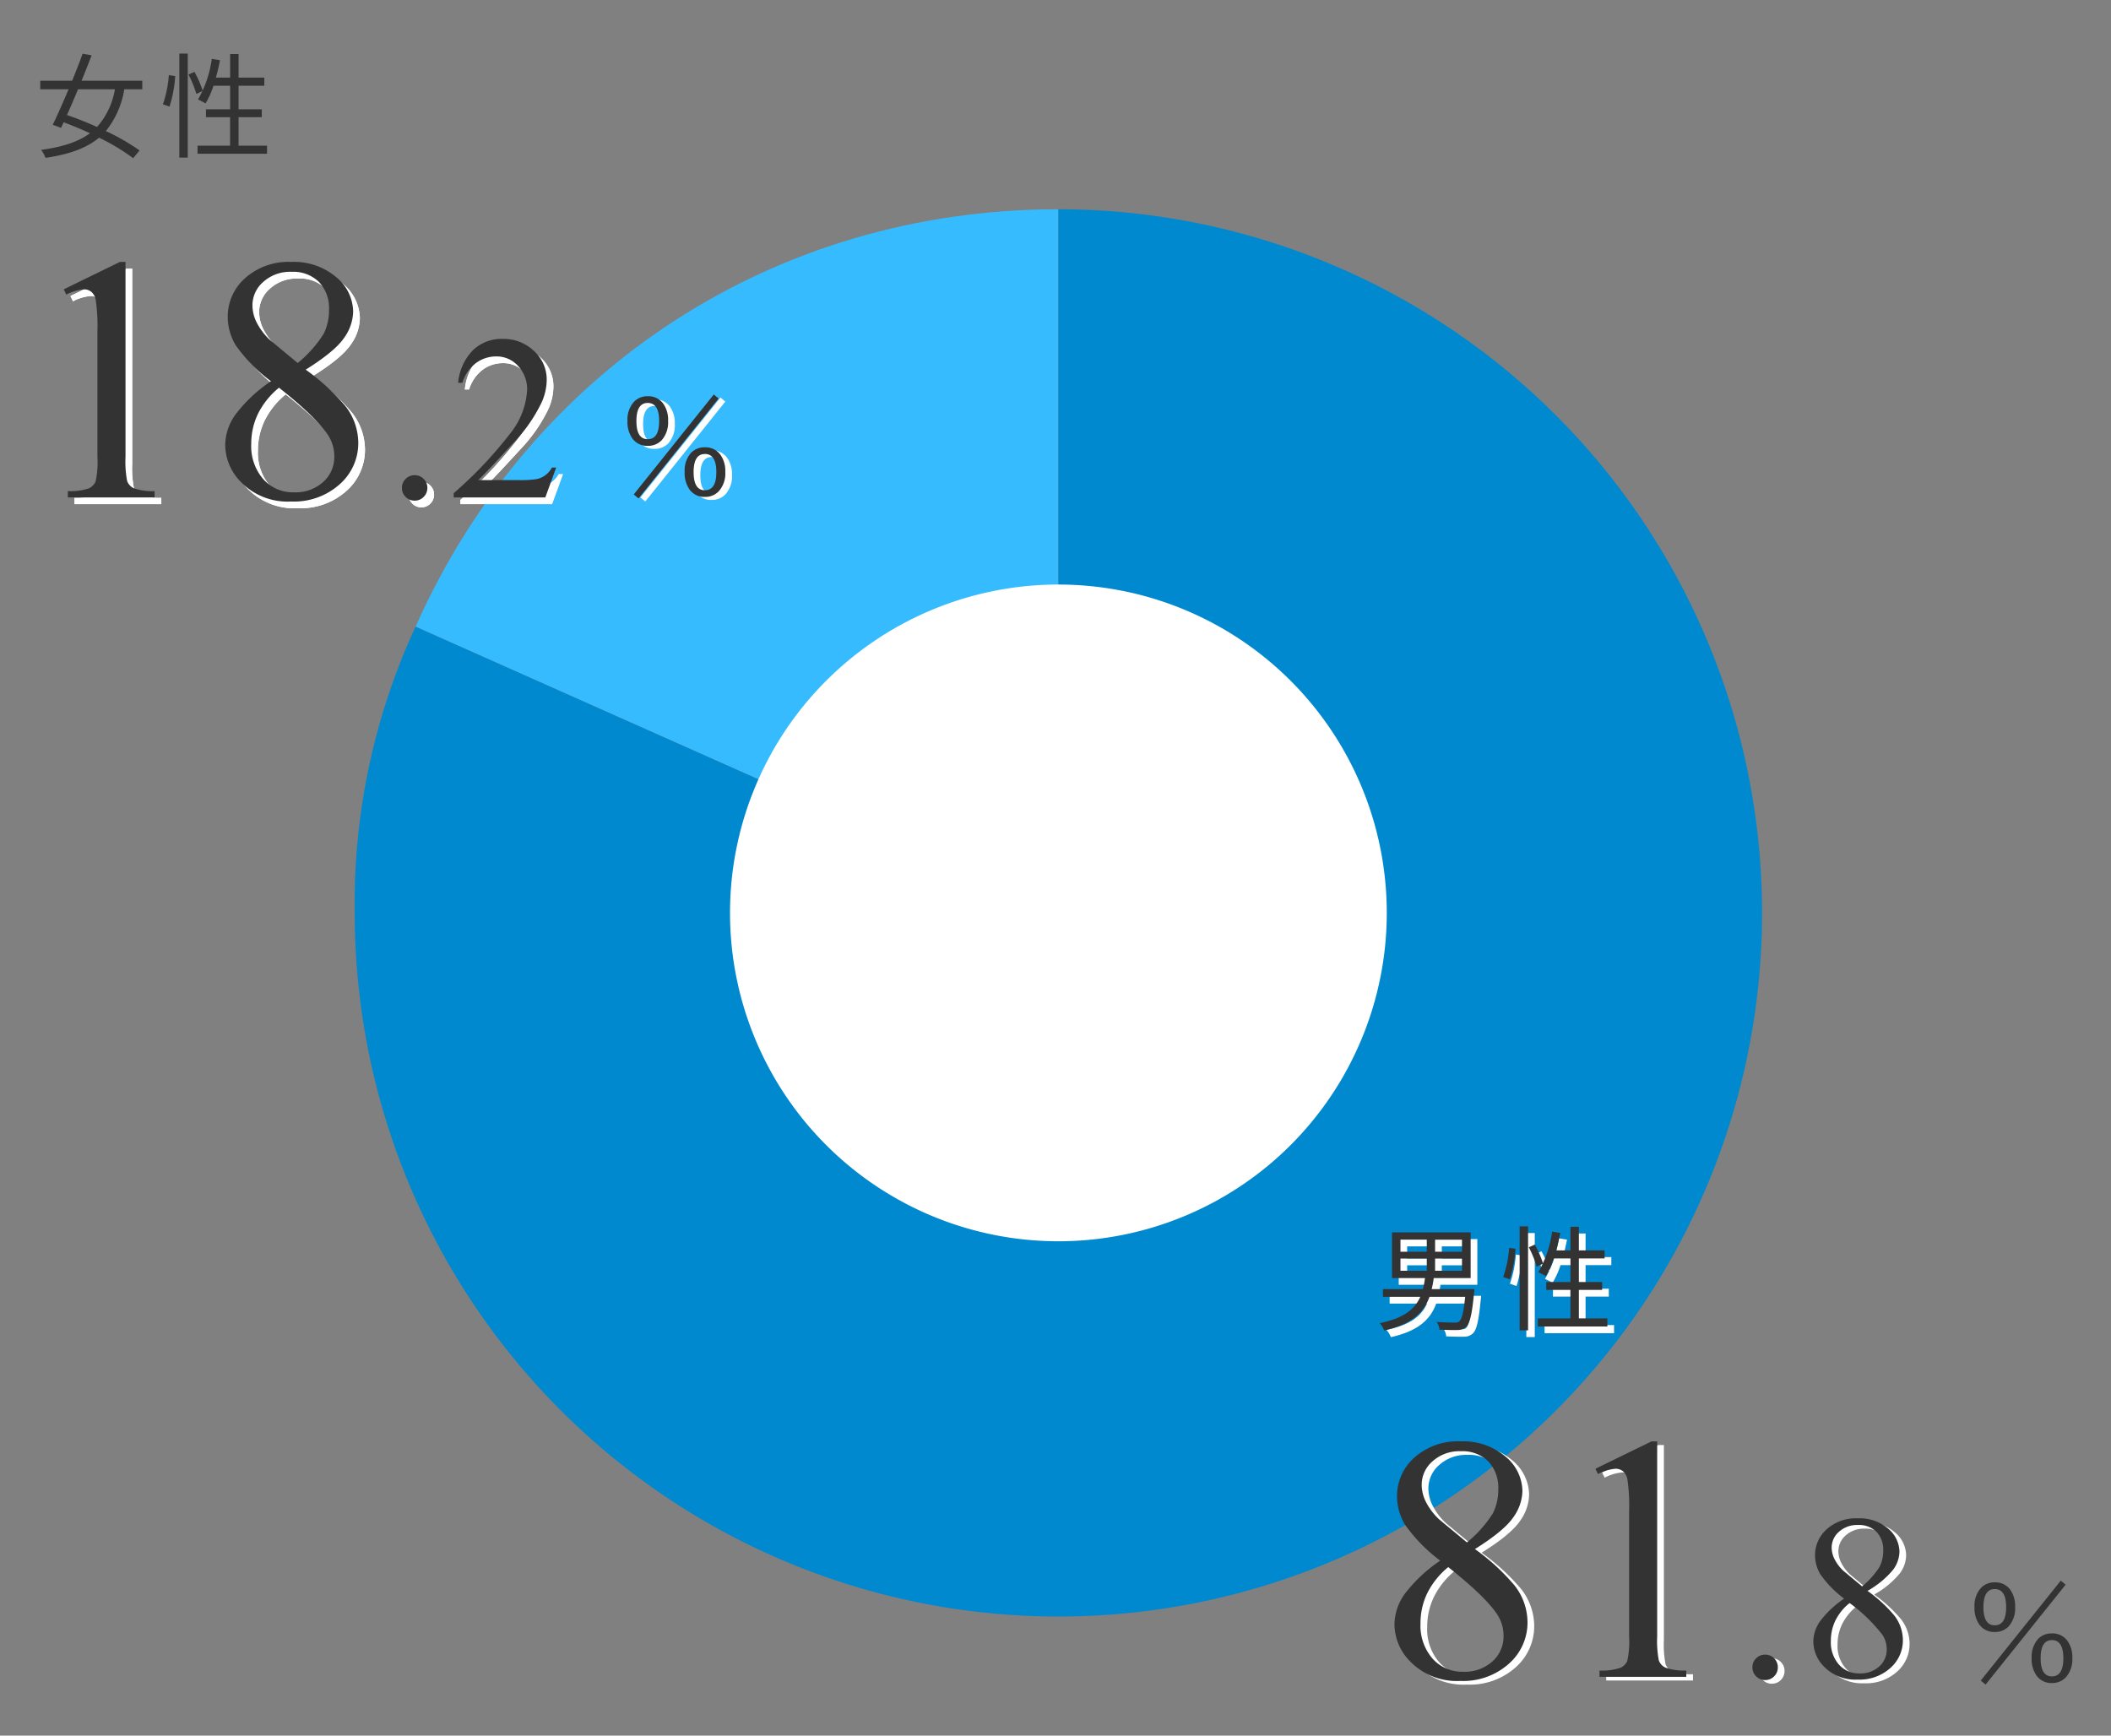 <svg xmlns="http://www.w3.org/2000/svg" width="315" height="259" viewBox="0 0 315 259">
  <rect x="0" y="0" width="315" height="259" fill="#808080" stroke="none"/>
  <g id="img_11" transform="translate(-899 -1273)">
    <rect id="長方形_1700" data-name="長方形 1700" width="315" height="259" transform="translate(899 1273)" fill="none"/>
    <g id="グループ_1554" data-name="グループ 1554" transform="translate(468.667 955.743)">
      <g id="グループ_1552" data-name="グループ 1552" transform="translate(483.264 348.486)">
        <g id="グループ_1549" data-name="グループ 1549" transform="translate(9.078)">
          <g id="グループ_1548" data-name="グループ 1548">
            <path id="パス_2898" data-name="パス 2898" d="M582.911,453.486,486.99,410.778c17.17-38.565,53.706-62.292,95.921-62.292Z" transform="translate(-486.99 -348.486)" fill="#37bbff"/>
          </g>
        </g>
        <g id="グループ_1551" data-name="グループ 1551">
          <g id="グループ_1550" data-name="グループ 1550">
            <path id="パス_2899" data-name="パス 2899" d="M588.264,453.486v-105a105,105,0,1,1-105,105,98.121,98.121,0,0,1,9.078-42.708Z" transform="translate(-483.264 -348.486)" fill="#0089cf"/>
          </g>
        </g>
      </g>
    </g>
    <path id="パス_7105" data-name="パス 7105" d="M49,0A49,49,0,1,1,0,49,49,49,0,0,1,49,0Z" transform="translate(1007.932 1360.229)" fill="#fff"/>
    <path id="パス_7255" data-name="パス 7255" d="M-13.957-9.418h3.927V-7.6h-3.927Zm0-2.822h3.927v1.8h-3.927Zm9.18,1.8H-8.789v-1.8h4.012Zm0,2.839H-8.789V-9.418h4.012ZM-9.3-4.862a12.846,12.846,0,0,0,.306-1.649h5.508v-6.817h-11.73v6.817H-10.3a11.837,11.837,0,0,1-.306,1.649h-5.967v1.156H-11c-.816,1.819-2.414,3.179-6.052,3.927a3.4,3.4,0,0,1,.663,1.088c4.165-.935,5.916-2.686,6.766-5.015H-4.3c-.238,2.329-.51,3.366-.9,3.672-.17.153-.357.17-.731.17-.391,0-1.5-.017-2.618-.1A2.525,2.525,0,0,1-8.126,1.19c1.071.051,2.108.068,2.652.051A1.852,1.852,0,0,0-4.148.748C-3.6.238-3.281-1.088-2.975-4.3a5.429,5.429,0,0,0,.051-.561ZM2.363-6.324a18.959,18.959,0,0,0,.85-4.556l-.952-.136a17.177,17.177,0,0,1-.884,4.352ZM3.825,1.292H5.083V-14.229H3.825ZM5.2-11.1a16.921,16.921,0,0,1,1.173,2.89l.952-.459a16.054,16.054,0,0,0-1.241-2.839ZM12.665-.493v-4.25h3.468V-5.916H12.665V-9.435h3.842v-1.207H12.665v-3.519H11.407v3.519H9.282c.238-.833.442-1.717.612-2.6l-1.224-.2A16.55,16.55,0,0,1,6.613-7.378,9.917,9.917,0,0,1,7.735-6.8a12.258,12.258,0,0,0,1.19-2.635h2.482v3.519H7.8v1.173h3.6v4.25H6.545V.714h10.37V-.493Z" transform="translate(1122.932 1471.229)" fill="#fff"/>
    <path id="パス_7254" data-name="パス 7254" d="M9.979-17.342A23.774,23.774,0,0,1,4.71-22.725a8.276,8.276,0,0,1-1.181-4.215,7.647,7.647,0,0,1,2.59-5.776A9.661,9.661,0,0,1,13-35.141a9.707,9.707,0,0,1,6.7,2.26,6.759,6.759,0,0,1,2.539,5.154,6.973,6.973,0,0,1-1.371,3.936q-1.371,2.006-5.713,4.723a32.41,32.41,0,0,1,5.916,5.434A8.995,8.995,0,0,1,23-8.176a8.181,8.181,0,0,1-2.768,6.208A10.229,10.229,0,0,1,12.975.609,9.714,9.714,0,0,1,5.332-2.463,7.951,7.951,0,0,1,3.148-7.846a7.971,7.971,0,0,1,1.536-4.532A22.125,22.125,0,0,1,9.979-17.342Zm3.986-2.717a18.061,18.061,0,0,0,3.859-4.329,7.77,7.77,0,0,0,.813-3.593,5.672,5.672,0,0,0-1.5-4.177,5.5,5.5,0,0,0-4.088-1.511,5.973,5.973,0,0,0-4.215,1.5,4.627,4.627,0,0,0-1.625,3.5,5.771,5.771,0,0,0,.673,2.641A9.458,9.458,0,0,0,9.8-23.512Zm-2.793,3.682A11.9,11.9,0,0,0,8.049-12.5,10.25,10.25,0,0,0,7.033-7.973a7.492,7.492,0,0,0,1.79,5.243A5.89,5.89,0,0,0,13.381-.762a6.159,6.159,0,0,0,4.393-1.549,4.963,4.963,0,0,0,1.65-3.758,5.771,5.771,0,0,0-.965-3.275Q16.656-12.035,11.172-16.377ZM33.134-31.053l8.379-4.088h.838V-6.068a15.44,15.44,0,0,0,.241,3.605,1.885,1.885,0,0,0,1,1.092,8.538,8.538,0,0,0,3.1.432V0H33.743V-.939a8.736,8.736,0,0,0,3.148-.419,2.08,2.08,0,0,0,.99-.99,13.455,13.455,0,0,0,.279-3.72V-24.654a27.335,27.335,0,0,0-.254-4.824,2.036,2.036,0,0,0-.647-1.193,1.737,1.737,0,0,0-1.13-.381,6.759,6.759,0,0,0-2.615.787ZM58.455-3.315a1.82,1.82,0,0,1,1.35.555,1.842,1.842,0,0,1,.547,1.342A1.828,1.828,0,0,1,59.8-.077a1.828,1.828,0,0,1-1.342.555,1.828,1.828,0,0,1-1.342-.555,1.828,1.828,0,0,1-.555-1.342,1.82,1.82,0,0,1,.555-1.35A1.842,1.842,0,0,1,58.455-3.315Zm11.791-8.357A16,16,0,0,1,66.7-15.3a5.571,5.571,0,0,1-.795-2.837,5.147,5.147,0,0,1,1.743-3.888,6.5,6.5,0,0,1,4.631-1.632,6.534,6.534,0,0,1,4.512,1.521A4.549,4.549,0,0,1,78.5-18.662a4.693,4.693,0,0,1-.923,2.649,13.4,13.4,0,0,1-3.845,3.179,21.814,21.814,0,0,1,3.982,3.657,6.054,6.054,0,0,1,1.3,3.674,5.506,5.506,0,0,1-1.863,4.178A6.885,6.885,0,0,1,72.263.41a6.539,6.539,0,0,1-5.144-2.068,5.352,5.352,0,0,1-1.47-3.623,5.365,5.365,0,0,1,1.034-3.051A14.892,14.892,0,0,1,70.246-11.672ZM72.929-13.5a12.156,12.156,0,0,0,2.6-2.914,5.23,5.23,0,0,0,.547-2.418,3.818,3.818,0,0,0-1.008-2.811,3.7,3.7,0,0,0-2.751-1.017,4.02,4.02,0,0,0-2.837,1.008,3.114,3.114,0,0,0-1.094,2.358,3.884,3.884,0,0,0,.453,1.777,6.366,6.366,0,0,0,1.29,1.692Zm-1.88,2.478a8.012,8.012,0,0,0-2.1,2.606,6.9,6.9,0,0,0-.684,3.051,5.043,5.043,0,0,0,1.2,3.529A3.964,3.964,0,0,0,72.536-.513a4.145,4.145,0,0,0,2.957-1.042A3.34,3.34,0,0,0,76.6-4.084a3.884,3.884,0,0,0-.649-2.2A24.448,24.448,0,0,0,71.05-11.023Z" transform="translate(1104.932 1523.776)" fill="#fff"/>
    <path id="パス_7101" data-name="パス 7101" d="M4.355.156l-.723-.6L15.576-15.361l.723.605ZM5.723-15.1a2.738,2.738,0,0,1,2.285,1.064,4.155,4.155,0,0,1,.752,2.617,4.008,4.008,0,0,1-.967,2.891,2.769,2.769,0,0,1-2.07.83A2.7,2.7,0,0,1,3.447-8.77,4.2,4.2,0,0,1,2.7-11.4a3.958,3.958,0,0,1,.967-2.871A2.737,2.737,0,0,1,5.723-15.1Zm0,1q-1.689,0-1.689,2.705T5.723-8.691q1.7,0,1.7-2.705T5.723-14.1ZM14.248-7.48a2.738,2.738,0,0,1,2.285,1.064A4.143,4.143,0,0,1,17.295-3.8a3.969,3.969,0,0,1-.977,2.881,2.752,2.752,0,0,1-2.07.84,2.693,2.693,0,0,1-2.275-1.084,4.22,4.22,0,0,1-.742-2.617,4,4,0,0,1,.957-2.881A2.754,2.754,0,0,1,14.248-7.48Zm0,1q-1.68,0-1.68,2.705t1.68,2.705q1.709,0,1.709-2.705T14.248-6.484Z" transform="translate(1190.932 1524.229)" fill="#333"/>
    <path id="パス_7117" data-name="パス 7117" d="M-5.78-8.908A11.392,11.392,0,0,1-8.449-3.281c-1.513-.68-3.06-1.292-4.488-1.785.527-1.173,1.088-2.5,1.649-3.842Zm4.08,0v-1.275h-9.061c.544-1.326,1.054-2.618,1.5-3.791l-1.343-.238c-.442,1.224-.986,2.618-1.564,4.029h-4.76v1.275H-12.7c-.833,1.989-1.683,3.91-2.363,5.3l1.241.459c.119-.255.255-.544.391-.833,1.275.476,2.618,1.037,3.927,1.632C-11.2-1.088-13.532-.306-16.8.136a4.539,4.539,0,0,1,.663,1.19c3.6-.527,6.154-1.479,7.99-3.009A31.383,31.383,0,0,1-3.06,1.377L-2.108.221A31.752,31.752,0,0,0-7.14-2.669,13.305,13.305,0,0,0-4.386-8.908ZM2.363-6.324a18.959,18.959,0,0,0,.85-4.556l-.952-.136a17.177,17.177,0,0,1-.884,4.352ZM3.825,1.292H5.083V-14.229H3.825ZM5.2-11.1a16.921,16.921,0,0,1,1.173,2.89l.952-.459a16.054,16.054,0,0,0-1.241-2.839ZM12.665-.493v-4.25h3.468V-5.916H12.665V-9.435h3.842v-1.207H12.665v-3.519H11.407v3.519H9.282c.238-.833.442-1.717.612-2.6l-1.224-.2A16.55,16.55,0,0,1,6.613-7.378,9.917,9.917,0,0,1,7.735-6.8a12.258,12.258,0,0,0,1.19-2.635h2.482v3.519H7.8v1.173h3.6v4.25H6.545V.714h10.37V-.493Z" transform="translate(921.932 1295.229)" fill="#333"/>
    <path id="パス_7252" data-name="パス 7252" d="M-34.421-31.053l8.379-4.088h.838V-6.068a15.44,15.44,0,0,0,.241,3.605,1.885,1.885,0,0,0,1,1.092,8.538,8.538,0,0,0,3.1.432V0H-33.812V-.939a8.736,8.736,0,0,0,3.148-.419,2.08,2.08,0,0,0,.99-.99,13.456,13.456,0,0,0,.279-3.72V-24.654a27.335,27.335,0,0,0-.254-4.824,2.036,2.036,0,0,0-.647-1.193,1.737,1.737,0,0,0-1.13-.381,6.759,6.759,0,0,0-2.615.787ZM-3.5-17.342a23.774,23.774,0,0,1-5.269-5.383,8.276,8.276,0,0,1-1.181-4.215,7.647,7.647,0,0,1,2.59-5.776A9.661,9.661,0,0,1-.475-35.141a9.707,9.707,0,0,1,6.7,2.26,6.759,6.759,0,0,1,2.539,5.154A6.973,6.973,0,0,1,7.4-23.791q-1.371,2.006-5.713,4.723A32.41,32.41,0,0,1,7.6-13.635a8.995,8.995,0,0,1,1.93,5.459A8.181,8.181,0,0,1,6.761-1.968,10.229,10.229,0,0,1-.5.609,9.714,9.714,0,0,1-8.143-2.463a7.951,7.951,0,0,1-2.184-5.383A7.971,7.971,0,0,1-8.79-12.378,22.125,22.125,0,0,1-3.5-17.342ZM.49-20.059a18.061,18.061,0,0,0,3.859-4.329,7.77,7.77,0,0,0,.813-3.593,5.672,5.672,0,0,0-1.5-4.177A5.5,5.5,0,0,0-.424-33.668a5.973,5.973,0,0,0-4.215,1.5,4.627,4.627,0,0,0-1.625,3.5,5.771,5.771,0,0,0,.673,2.641,9.458,9.458,0,0,0,1.917,2.514ZM-2.3-16.377A11.9,11.9,0,0,0-5.426-12.5,10.25,10.25,0,0,0-6.442-7.973a7.492,7.492,0,0,0,1.79,5.243A5.89,5.89,0,0,0-.094-.762,6.159,6.159,0,0,0,4.3-2.311a4.963,4.963,0,0,0,1.65-3.758,5.771,5.771,0,0,0-.965-3.275Q3.181-12.035-2.3-16.377ZM17.94-3.315a1.82,1.82,0,0,1,1.35.555,1.842,1.842,0,0,1,.547,1.342,1.828,1.828,0,0,1-.555,1.342A1.828,1.828,0,0,1,17.94.479,1.828,1.828,0,0,1,16.6-.077a1.828,1.828,0,0,1-.555-1.342,1.82,1.82,0,0,1,.555-1.35A1.842,1.842,0,0,1,17.94-3.315ZM39.062-4.46,37.439,0H23.767V-.632a61.713,61.713,0,0,0,8.494-8.989A11.362,11.362,0,0,0,34.722-16a5.042,5.042,0,0,0-1.35-3.623,4.3,4.3,0,0,0-3.23-1.418,5.047,5.047,0,0,0-3.068,1,5.8,5.8,0,0,0-2.008,2.931h-.632a7.951,7.951,0,0,1,2.2-4.854,6.139,6.139,0,0,1,4.418-1.692,6.534,6.534,0,0,1,4.708,1.812,5.73,5.73,0,0,1,1.888,4.272,8.273,8.273,0,0,1-.82,3.521,23.207,23.207,0,0,1-4.1,5.862q-4.255,4.648-5.315,5.605h6.05a16.526,16.526,0,0,0,2.589-.137,3.374,3.374,0,0,0,1.342-.555A3.636,3.636,0,0,0,38.43-4.46Z" transform="translate(943.932 1348.229)" fill="#fff"/>
    <path id="パス_7253" data-name="パス 7253" d="M4.355.156l-.723-.6L15.576-15.361l.723.605ZM5.723-15.1a2.738,2.738,0,0,1,2.285,1.064,4.155,4.155,0,0,1,.752,2.617,4.008,4.008,0,0,1-.967,2.891,2.769,2.769,0,0,1-2.07.83A2.7,2.7,0,0,1,3.447-8.77,4.2,4.2,0,0,1,2.7-11.4a3.958,3.958,0,0,1,.967-2.871A2.737,2.737,0,0,1,5.723-15.1Zm0,1q-1.689,0-1.689,2.705T5.723-8.691q1.7,0,1.7-2.705T5.723-14.1ZM14.248-7.48a2.738,2.738,0,0,1,2.285,1.064A4.143,4.143,0,0,1,17.295-3.8a3.969,3.969,0,0,1-.977,2.881,2.752,2.752,0,0,1-2.07.84,2.693,2.693,0,0,1-2.275-1.084,4.22,4.22,0,0,1-.742-2.617,4,4,0,0,1,.957-2.881A2.754,2.754,0,0,1,14.248-7.48Zm0,1q-1.68,0-1.68,2.705t1.68,2.705q1.709,0,1.709-2.705T14.248-6.484Z" transform="translate(990.932 1347.682)" fill="#fff"/>
    <path id="パス_7265" data-name="パス 7265" d="M-34.421-31.053l8.379-4.088h.838V-6.068a15.44,15.44,0,0,0,.241,3.605,1.885,1.885,0,0,0,1,1.092,8.538,8.538,0,0,0,3.1.432V0H-33.812V-.939a8.736,8.736,0,0,0,3.148-.419,2.08,2.08,0,0,0,.99-.99,13.456,13.456,0,0,0,.279-3.72V-24.654a27.335,27.335,0,0,0-.254-4.824,2.036,2.036,0,0,0-.647-1.193,1.737,1.737,0,0,0-1.13-.381,6.759,6.759,0,0,0-2.615.787ZM-3.5-17.342a23.774,23.774,0,0,1-5.269-5.383,8.276,8.276,0,0,1-1.181-4.215,7.647,7.647,0,0,1,2.59-5.776A9.661,9.661,0,0,1-.475-35.141a9.707,9.707,0,0,1,6.7,2.26,6.759,6.759,0,0,1,2.539,5.154A6.973,6.973,0,0,1,7.4-23.791q-1.371,2.006-5.713,4.723A32.41,32.41,0,0,1,7.6-13.635a8.995,8.995,0,0,1,1.93,5.459A8.181,8.181,0,0,1,6.761-1.968,10.229,10.229,0,0,1-.5.609,9.714,9.714,0,0,1-8.143-2.463a7.951,7.951,0,0,1-2.184-5.383A7.971,7.971,0,0,1-8.79-12.378,22.125,22.125,0,0,1-3.5-17.342ZM.49-20.059a18.061,18.061,0,0,0,3.859-4.329,7.77,7.77,0,0,0,.813-3.593,5.672,5.672,0,0,0-1.5-4.177A5.5,5.5,0,0,0-.424-33.668a5.973,5.973,0,0,0-4.215,1.5,4.627,4.627,0,0,0-1.625,3.5,5.771,5.771,0,0,0,.673,2.641,9.458,9.458,0,0,0,1.917,2.514ZM-2.3-16.377A11.9,11.9,0,0,0-5.426-12.5,10.25,10.25,0,0,0-6.442-7.973a7.492,7.492,0,0,0,1.79,5.243A5.89,5.89,0,0,0-.094-.762,6.159,6.159,0,0,0,4.3-2.311a4.963,4.963,0,0,0,1.65-3.758,5.771,5.771,0,0,0-.965-3.275Q3.181-12.035-2.3-16.377ZM17.94-3.315a1.82,1.82,0,0,1,1.35.555,1.842,1.842,0,0,1,.547,1.342,1.828,1.828,0,0,1-.555,1.342A1.828,1.828,0,0,1,17.94.479,1.828,1.828,0,0,1,16.6-.077a1.828,1.828,0,0,1-.555-1.342,1.82,1.82,0,0,1,.555-1.35A1.842,1.842,0,0,1,17.94-3.315ZM39.062-4.46,37.439,0H23.767V-.632a61.713,61.713,0,0,0,8.494-8.989A11.362,11.362,0,0,0,34.722-16a5.042,5.042,0,0,0-1.35-3.623,4.3,4.3,0,0,0-3.23-1.418,5.047,5.047,0,0,0-3.068,1,5.8,5.8,0,0,0-2.008,2.931h-.632a7.951,7.951,0,0,1,2.2-4.854,6.139,6.139,0,0,1,4.418-1.692,6.534,6.534,0,0,1,4.708,1.812,5.73,5.73,0,0,1,1.888,4.272,8.273,8.273,0,0,1-.82,3.521,23.207,23.207,0,0,1-4.1,5.862q-4.255,4.648-5.315,5.605h6.05a16.526,16.526,0,0,0,2.589-.137,3.374,3.374,0,0,0,1.342-.555A3.636,3.636,0,0,0,38.43-4.46Z" transform="translate(943.932 1348.229)" fill="#fff"/>
    <path id="パス_7112" data-name="パス 7112" d="M4.355.156l-.723-.6L15.576-15.361l.723.605ZM5.723-15.1a2.738,2.738,0,0,1,2.285,1.064,4.155,4.155,0,0,1,.752,2.617,4.008,4.008,0,0,1-.967,2.891,2.769,2.769,0,0,1-2.07.83A2.7,2.7,0,0,1,3.447-8.77,4.2,4.2,0,0,1,2.7-11.4a3.958,3.958,0,0,1,.967-2.871A2.737,2.737,0,0,1,5.723-15.1Zm0,1q-1.689,0-1.689,2.705T5.723-8.691q1.7,0,1.7-2.705T5.723-14.1ZM14.248-7.48a2.738,2.738,0,0,1,2.285,1.064A4.143,4.143,0,0,1,17.295-3.8a3.969,3.969,0,0,1-.977,2.881,2.752,2.752,0,0,1-2.07.84,2.693,2.693,0,0,1-2.275-1.084,4.22,4.22,0,0,1-.742-2.617,4,4,0,0,1,.957-2.881A2.754,2.754,0,0,1,14.248-7.48Zm0,1q-1.68,0-1.68,2.705t1.68,2.705q1.709,0,1.709-2.705T14.248-6.484Z" transform="translate(989.932 1347.229)" fill="#333"/>
    <path id="パス_7100" data-name="パス 7100" d="M9.979-17.342A23.774,23.774,0,0,1,4.71-22.725a8.276,8.276,0,0,1-1.181-4.215,7.647,7.647,0,0,1,2.59-5.776A9.661,9.661,0,0,1,13-35.141a9.707,9.707,0,0,1,6.7,2.26,6.759,6.759,0,0,1,2.539,5.154,6.973,6.973,0,0,1-1.371,3.936q-1.371,2.006-5.713,4.723a32.41,32.41,0,0,1,5.916,5.434A8.995,8.995,0,0,1,23-8.176a8.181,8.181,0,0,1-2.768,6.208A10.229,10.229,0,0,1,12.975.609,9.714,9.714,0,0,1,5.332-2.463,7.951,7.951,0,0,1,3.148-7.846a7.971,7.971,0,0,1,1.536-4.532A22.125,22.125,0,0,1,9.979-17.342Zm3.986-2.717a18.061,18.061,0,0,0,3.859-4.329,7.77,7.77,0,0,0,.813-3.593,5.672,5.672,0,0,0-1.5-4.177,5.5,5.5,0,0,0-4.088-1.511,5.973,5.973,0,0,0-4.215,1.5,4.627,4.627,0,0,0-1.625,3.5,5.771,5.771,0,0,0,.673,2.641A9.458,9.458,0,0,0,9.8-23.512Zm-2.793,3.682A11.9,11.9,0,0,0,8.049-12.5,10.25,10.25,0,0,0,7.033-7.973a7.492,7.492,0,0,0,1.79,5.243A5.89,5.89,0,0,0,13.381-.762a6.159,6.159,0,0,0,4.393-1.549,4.963,4.963,0,0,0,1.65-3.758,5.771,5.771,0,0,0-.965-3.275Q16.656-12.035,11.172-16.377ZM33.134-31.053l8.379-4.088h.838V-6.068a15.44,15.44,0,0,0,.241,3.605,1.885,1.885,0,0,0,1,1.092,8.538,8.538,0,0,0,3.1.432V0H33.743V-.939a8.736,8.736,0,0,0,3.148-.419,2.08,2.08,0,0,0,.99-.99,13.455,13.455,0,0,0,.279-3.72V-24.654a27.335,27.335,0,0,0-.254-4.824,2.036,2.036,0,0,0-.647-1.193,1.737,1.737,0,0,0-1.13-.381,6.759,6.759,0,0,0-2.615.787ZM58.455-3.315a1.82,1.82,0,0,1,1.35.555,1.842,1.842,0,0,1,.547,1.342A1.828,1.828,0,0,1,59.8-.077a1.828,1.828,0,0,1-1.342.555,1.828,1.828,0,0,1-1.342-.555,1.828,1.828,0,0,1-.555-1.342,1.82,1.82,0,0,1,.555-1.35A1.842,1.842,0,0,1,58.455-3.315Zm11.791-8.357A16,16,0,0,1,66.7-15.3a5.571,5.571,0,0,1-.795-2.837,5.147,5.147,0,0,1,1.743-3.888,6.5,6.5,0,0,1,4.631-1.632,6.534,6.534,0,0,1,4.512,1.521A4.549,4.549,0,0,1,78.5-18.662a4.693,4.693,0,0,1-.923,2.649,13.4,13.4,0,0,1-3.845,3.179,21.814,21.814,0,0,1,3.982,3.657,6.054,6.054,0,0,1,1.3,3.674,5.506,5.506,0,0,1-1.863,4.178A6.885,6.885,0,0,1,72.263.41a6.539,6.539,0,0,1-5.144-2.068,5.352,5.352,0,0,1-1.47-3.623,5.365,5.365,0,0,1,1.034-3.051A14.892,14.892,0,0,1,70.246-11.672ZM72.929-13.5a12.156,12.156,0,0,0,2.6-2.914,5.23,5.23,0,0,0,.547-2.418,3.818,3.818,0,0,0-1.008-2.811,3.7,3.7,0,0,0-2.751-1.017,4.02,4.02,0,0,0-2.837,1.008,3.114,3.114,0,0,0-1.094,2.358,3.884,3.884,0,0,0,.453,1.777,6.366,6.366,0,0,0,1.29,1.692Zm-1.88,2.478a8.012,8.012,0,0,0-2.1,2.606,6.9,6.9,0,0,0-.684,3.051,5.043,5.043,0,0,0,1.2,3.529A3.964,3.964,0,0,0,72.536-.513a4.145,4.145,0,0,0,2.957-1.042A3.34,3.34,0,0,0,76.6-4.084a3.884,3.884,0,0,0-.649-2.2A24.448,24.448,0,0,0,71.05-11.023Z" transform="translate(1103.932 1523.229)" fill="#333"/>
    <path id="パス_7107" data-name="パス 7107" d="M-13.957-9.418h3.927V-7.6h-3.927Zm0-2.822h3.927v1.8h-3.927Zm9.18,1.8H-8.789v-1.8h4.012Zm0,2.839H-8.789V-9.418h4.012ZM-9.3-4.862a12.846,12.846,0,0,0,.306-1.649h5.508v-6.817h-11.73v6.817H-10.3a11.837,11.837,0,0,1-.306,1.649h-5.967v1.156H-11c-.816,1.819-2.414,3.179-6.052,3.927a3.4,3.4,0,0,1,.663,1.088c4.165-.935,5.916-2.686,6.766-5.015H-4.3c-.238,2.329-.51,3.366-.9,3.672-.17.153-.357.17-.731.17-.391,0-1.5-.017-2.618-.1A2.525,2.525,0,0,1-8.126,1.19c1.071.051,2.108.068,2.652.051A1.852,1.852,0,0,0-4.148.748C-3.6.238-3.281-1.088-2.975-4.3a5.429,5.429,0,0,0,.051-.561ZM2.363-6.324a18.959,18.959,0,0,0,.85-4.556l-.952-.136a17.177,17.177,0,0,1-.884,4.352ZM3.825,1.292H5.083V-14.229H3.825ZM5.2-11.1a16.921,16.921,0,0,1,1.173,2.89l.952-.459a16.054,16.054,0,0,0-1.241-2.839ZM12.665-.493v-4.25h3.468V-5.916H12.665V-9.435h3.842v-1.207H12.665v-3.519H11.407v3.519H9.282c.238-.833.442-1.717.612-2.6l-1.224-.2A16.55,16.55,0,0,1,6.613-7.378,9.917,9.917,0,0,1,7.735-6.8a12.258,12.258,0,0,0,1.19-2.635h2.482v3.519H7.8v1.173h3.6v4.25H6.545V.714h10.37V-.493Z" transform="translate(1121.932 1470.229)" fill="#333"/>
    <path id="パス_7111" data-name="パス 7111" d="M-34.421-31.053l8.379-4.088h.838V-6.068a15.44,15.44,0,0,0,.241,3.605,1.885,1.885,0,0,0,1,1.092,8.538,8.538,0,0,0,3.1.432V0H-33.812V-.939a8.736,8.736,0,0,0,3.148-.419,2.08,2.08,0,0,0,.99-.99,13.456,13.456,0,0,0,.279-3.72V-24.654a27.335,27.335,0,0,0-.254-4.824,2.036,2.036,0,0,0-.647-1.193,1.737,1.737,0,0,0-1.13-.381,6.759,6.759,0,0,0-2.615.787ZM-3.5-17.342a23.774,23.774,0,0,1-5.269-5.383,8.276,8.276,0,0,1-1.181-4.215,7.647,7.647,0,0,1,2.59-5.776A9.661,9.661,0,0,1-.475-35.141a9.707,9.707,0,0,1,6.7,2.26,6.759,6.759,0,0,1,2.539,5.154A6.973,6.973,0,0,1,7.4-23.791q-1.371,2.006-5.713,4.723A32.41,32.41,0,0,1,7.6-13.635a8.995,8.995,0,0,1,1.93,5.459A8.181,8.181,0,0,1,6.761-1.968,10.229,10.229,0,0,1-.5.609,9.714,9.714,0,0,1-8.143-2.463a7.951,7.951,0,0,1-2.184-5.383A7.971,7.971,0,0,1-8.79-12.378,22.125,22.125,0,0,1-3.5-17.342ZM.49-20.059a18.061,18.061,0,0,0,3.859-4.329,7.77,7.77,0,0,0,.813-3.593,5.672,5.672,0,0,0-1.5-4.177A5.5,5.5,0,0,0-.424-33.668a5.973,5.973,0,0,0-4.215,1.5,4.627,4.627,0,0,0-1.625,3.5,5.771,5.771,0,0,0,.673,2.641,9.458,9.458,0,0,0,1.917,2.514ZM-2.3-16.377A11.9,11.9,0,0,0-5.426-12.5,10.25,10.25,0,0,0-6.442-7.973a7.492,7.492,0,0,0,1.79,5.243A5.89,5.89,0,0,0-.094-.762,6.159,6.159,0,0,0,4.3-2.311a4.963,4.963,0,0,0,1.65-3.758,5.771,5.771,0,0,0-.965-3.275Q3.181-12.035-2.3-16.377ZM17.94-3.315a1.82,1.82,0,0,1,1.35.555,1.842,1.842,0,0,1,.547,1.342,1.828,1.828,0,0,1-.555,1.342A1.828,1.828,0,0,1,17.94.479,1.828,1.828,0,0,1,16.6-.077a1.828,1.828,0,0,1-.555-1.342,1.82,1.82,0,0,1,.555-1.35A1.842,1.842,0,0,1,17.94-3.315ZM39.062-4.46,37.439,0H23.767V-.632a61.713,61.713,0,0,0,8.494-8.989A11.362,11.362,0,0,0,34.722-16a5.042,5.042,0,0,0-1.35-3.623,4.3,4.3,0,0,0-3.23-1.418,5.047,5.047,0,0,0-3.068,1,5.8,5.8,0,0,0-2.008,2.931h-.632a7.951,7.951,0,0,1,2.2-4.854,6.139,6.139,0,0,1,4.418-1.692,6.534,6.534,0,0,1,4.708,1.812,5.73,5.73,0,0,1,1.888,4.272,8.273,8.273,0,0,1-.82,3.521,23.207,23.207,0,0,1-4.1,5.862q-4.255,4.648-5.315,5.605h6.05a16.526,16.526,0,0,0,2.589-.137,3.374,3.374,0,0,0,1.342-.555A3.636,3.636,0,0,0,38.43-4.46Z" transform="translate(942.932 1347.229)" fill="#333"/>
  </g>
</svg>
